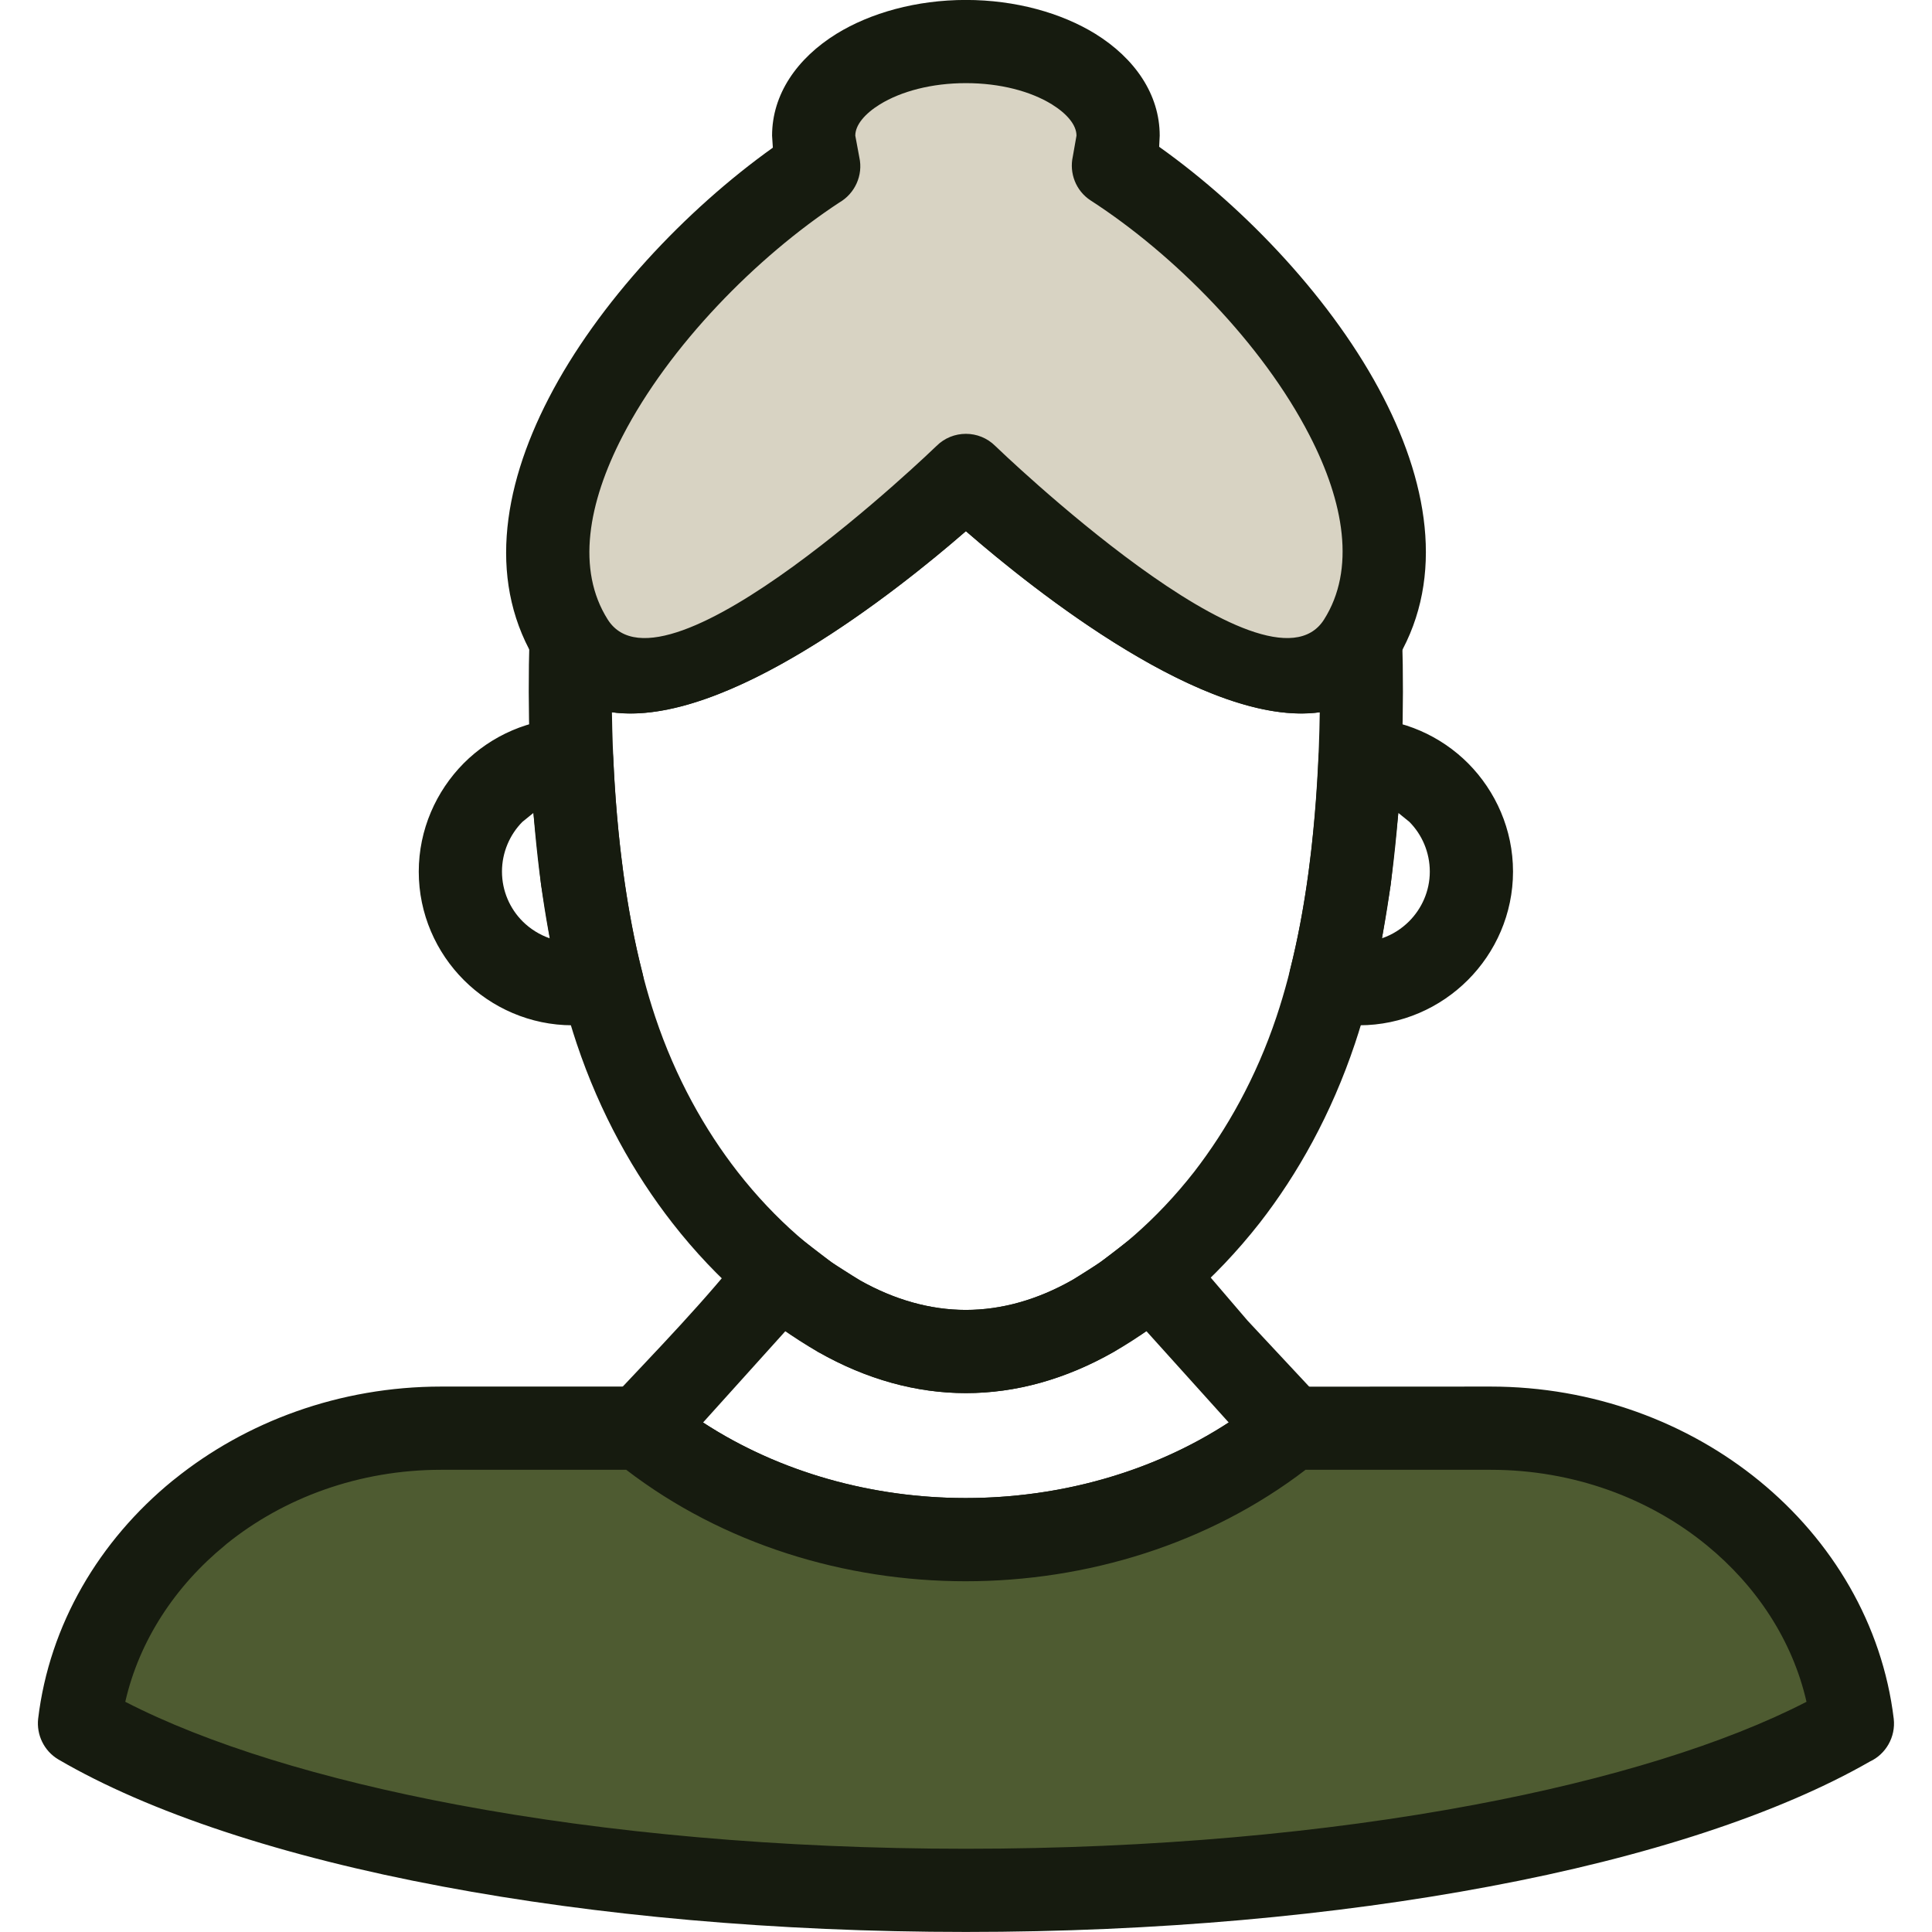 <?xml version="1.0" encoding="UTF-8" standalone="no"?>
<!-- Creator: CorelDRAW 2019 (64-Bit) -->

<svg
   xml:space="preserve"
   width="7.056mm"
   height="7.056mm"
   version="1.1"
   style="clip-rule:evenodd;fill-rule:evenodd;image-rendering:optimizeQuality;shape-rendering:geometricPrecision;text-rendering:geometricPrecision"
   viewBox="0 0 705.56 705.56"
   id="svg7"
   xmlns="http://www.w3.org/2000/svg"
   xmlns:svg="http://www.w3.org/2000/svg">&#10; <defs
   id="defs1"><style
     type="text/css"
     id="style1">&#10;   <![CDATA[
    .fil1 {fill:#4E5B31}
    .fil2 {fill:#D8D3C3}
    .fil0 {fill:#161B0F;fill-rule:nonzero}
   ]]>&#10;  </style></defs>&#10; <g
   id="Layer_x0020_1">&#10;  &#10;  <g
   id="_2530716955536">&#10;   <path
   class="fil0"
   d="m 239.3,371.4 c 7.46,22.29 18.14,41.23 30.1,56.58 13.84,17.74 29.59,30.98 44.42,39.44 l 0.56,0.35 c 12.6,7.02 25.52,10.61 38.36,10.61 13.04,0 26.16,-3.71 38.92,-10.96 14.83,-8.54 30.58,-21.73 44.42,-39.44 11.96,-15.47 22.64,-34.41 30.06,-56.58 6.14,-18.3 10.25,-39.31 12.72,-60.93 1.87,-16.66 2.87,-33.69 3.11,-50.36 -41.43,5.71 -104.31,-44.45 -129.23,-66.11 -24.92,21.66 -87.84,71.86 -129.27,66.11 0.24,16.63 1.24,33.66 3.11,50.24 2.47,21.66 6.58,42.71 12.72,61.05 z m 6.26,75.24 c -13.96,-17.9 -26.36,-39.87 -34.97,-65.59 -6.9,-20.65 -11.48,-43.78 -14.15,-67.27 -3.07,-26.95 -3.83,-54.98 -3.07,-80.82 0.16,-4.94 2.71,-9.77 7.21,-12.52 7.1,-4.35 16.51,-2.11 20.86,4.98 l 0.63,1.04 c 21.06,32.02 119.7,-63.32 119.94,-63.56 5.91,-5.9 15.55,-5.9 21.46,0 0.24,0.24 98.88,95.58 119.94,63.56 l 0.51,-0.84 c 2.6,-4.3 7.26,-7.25 12.6,-7.37 8.34,-0.2 15.36,6.42 15.55,14.75 0.76,25.88 0.04,53.87 -3.07,80.9 -2.67,23.45 -7.25,46.54 -14.15,67.15 -8.65,25.84 -20.97,47.77 -34.81,65.55 -16.55,21.1 -35.41,36.89 -53.31,47.13 -17.55,9.97 -35.77,15.03 -53.99,15.03 -17.94,0 -35.97,-4.94 -53.23,-14.63 l -0.76,-0.4 c -17.86,-10.21 -36.76,-25.99 -53.19,-47.09 z"
   id="path1" />&#10;   <path
   class="fil0"
   d="m 497.44,262.23 c 15.07,0.32 28.79,6.58 38.72,16.54 10.09,10.17 16.39,24.21 16.39,39.52 0,15.43 -6.38,29.51 -16.51,39.63 -10.13,10.13 -24.2,16.51 -39.6,16.51 h -10.96 c -8.37,0 -15.19,-6.82 -15.19,-15.19 l 0.79,-4.9 c 2.84,-11.13 5.07,-23.05 6.74,-35.33 1.88,-13.88 3.11,-28.23 3.71,-42.27 0.32,-8.33 7.46,-14.83 15.91,-14.51 z m 17.27,37.92 -4.03,-3.27 -2.79,26.19 -3.19,19.58 c 3.75,-1.27 7.14,-3.43 9.89,-6.18 4.62,-4.62 7.57,-11.08 7.57,-18.14 0,-7.1 -2.87,-13.56 -7.45,-18.18 z M 220,374.39 l -10.96,0.04 c -15.4,0 -29.51,-6.38 -39.64,-16.51 -10.13,-10.12 -16.47,-24.2 -16.47,-39.59 0,-15.35 6.34,-29.39 16.39,-39.56 10.09,-10.12 24.09,-16.46 39.44,-16.54 8.13,0 14.87,6.46 15.19,14.51 0.6,14.04 1.83,28.27 3.71,42.11 1.75,12.76 4.06,25.2 7.01,36.64 2.04,8.1 -2.83,16.39 -10.92,18.42 z m -29.15,-37.92 c 2.75,2.75 6.18,4.91 9.97,6.22 l -3.23,-19.7 -2.79,-26.11 -4.03,3.27 c -4.54,4.58 -7.45,11.08 -7.45,18.14 0,7.1 2.91,13.56 7.53,18.18 z"
   id="path2" />&#10;   <path
   class="fil0"
   d="m 256.76,519.49 c 28.2,18.38 62.09,27.59 95.9,27.59 34.01,0 67.91,-9.25 96.06,-27.59 l -30.07,-33.37 -11.92,7.57 c -17.55,10.01 -35.77,15.07 -53.99,15.07 -18.18,0 -36.44,-5.06 -53.95,-15.03 l -11.96,-7.61 z m 95.9,57.98 c -46.01,0 -92.27,-14.72 -128.31,-44.14 l -0.92,-0.84 c -6.02,-5.78 -6.22,-15.39 -0.44,-21.41 16.47,-17.55 35.01,-36.53 49.76,-55.51 5.35,-6.42 14.92,-7.29 21.34,-1.95 l 9.77,7.5 9.92,6.3 c 12.76,7.25 25.92,10.96 38.96,10.96 13.04,0 26.2,-3.71 38.96,-10.96 l 9.93,-6.3 9.76,-7.5 c 6.7,-5.38 16.27,-4.35 21.5,2.15 l 22.72,26.52 27.72,29.7 c 5.26,6.46 4.26,16.07 -2.2,21.34 -35.92,29.3 -82.26,44.14 -128.47,44.14 z"
   id="path3" />&#10;   <path
   class="fil1"
   d="m 161.14,521.57 h 72.8 c 66.74,54.48 171.38,54.06 237.6,0 h 72.8 c 68.23,0 124.89,47.45 132.15,107.94 -61.88,36.21 -183.66,60.84 -323.75,60.84 -140.09,0 -261.87,-24.63 -323.75,-60.84 7.26,-60.49 63.92,-107.94 132.15,-107.94 z"
   id="path4" />&#10;   <path
   class="fil0"
   d="m 161.15,506.37 h 72.77 c 3.86,0 7.41,1.48 10.08,3.87 30.39,24.56 69.58,36.84 108.66,36.84 39.55,0 78.99,-12.52 109.33,-37.28 2.79,-2.27 6.18,-3.39 9.57,-3.39 l 72.77,-0.04 c 37.52,0 72.01,13.08 98.13,34.41 26.76,21.85 44.98,52.48 49.13,86.93 0.75,6.66 -2.92,12.92 -8.7,15.59 -33.01,18.94 -81.22,34.85 -139.04,45.65 -55.98,10.53 -121.45,16.59 -191.11,16.59 -69.66,0 -135.13,-6.06 -191.11,-16.59 -58.58,-10.96 -107.3,-27.11 -140.32,-46.41 -5.3,-3.15 -8.01,-9.05 -7.38,-14.83 4.11,-34.45 22.33,-65.08 49.05,-86.93 l 0.76,-0.59 c 26.03,-20.98 60.25,-33.82 97.41,-33.82 z m 67.54,30.39 h -67.54 c -29.99,0 -57.54,10.24 -78.35,27.03 l -0.6,0.52 c -18.18,14.87 -31.34,34.77 -36.45,57.18 29.63,15.27 71.5,28.27 121.46,37.64 54.11,10.17 117.63,16.03 185.53,16.03 67.9,0 131.42,-5.86 185.53,-16.03 49.96,-9.37 91.83,-22.37 121.46,-37.64 -5.11,-22.41 -18.27,-42.31 -36.45,-57.18 -20.89,-17.11 -48.64,-27.55 -78.95,-27.55 h -67.54 c -35.29,27.03 -79.75,40.71 -124.13,40.71 -44.18,0 -88.6,-13.56 -123.97,-40.71 z"
   id="path5" />&#10;   <path
   class="fil2"
   d="m 352.74,173.59 c 0,0 113.3,108.45 143.59,60.81 33.46,-52.62 -30.68,-135.64 -89.82,-173.91 1.19,-4.17 1.83,-7.94 1.83,-10.96 0,-18.96 -24.88,-34.34 -55.6,-34.34 -30.72,0 -55.6,15.38 -55.6,34.34 0,3.06 0.68,6.91 1.91,11.2 -58.86,38.43 -123.24,121.17 -89.9,173.67 30.29,47.64 143.59,-60.81 143.59,-60.81 z"
   id="path6" />&#10;   <path
   class="fil0"
   d="m 363.47,162.86 c 0.24,0.24 99.36,95.98 120.06,63.4 11.6,-18.3 7.33,-42.86 -5.31,-67.3 C 461.04,125.58 428.94,93 398.28,73.19 392.85,69.64 390.46,63.18 391.78,57.2 l 1.35,-7.66 c 0,-3.9 -3.47,-8.01 -9.01,-11.44 -7.73,-4.75 -18.82,-7.74 -31.38,-7.74 -12.52,0 -23.64,2.99 -31.38,7.74 -5.54,3.43 -9.01,7.54 -9.01,11.44 l 1.47,7.9 c 1.48,6.62 -1.67,13.28 -7.29,16.51 -30.31,19.93 -62.13,52.31 -79.19,85.36 -12.6,24.37 -16.91,48.77 -5.39,66.95 20.7,32.58 119.82,-63.16 120.06,-63.4 5.91,-5.9 15.55,-5.9 21.46,0 z m 145.65,79.67 c -32.81,51.64 -124.88,-21.21 -156.38,-48.57 -31.5,27.36 -123.57,100.21 -156.38,48.57 -18.23,-28.79 -13.28,-63.64 4.02,-97.09 17.99,-34.85 50.08,-68.82 81.86,-91.51 l -0.28,-4.39 c 0,-15.07 9.06,-28.23 23.53,-37.2 12.36,-7.61 29.11,-12.36 47.25,-12.36 18.1,0 34.89,4.75 47.25,12.36 14.47,8.97 23.53,22.13 23.53,37.2 l -0.2,4.07 c 31.82,22.61 63.87,56.58 81.86,91.47 17.3,33.49 22.29,68.58 3.94,97.45 z"
   id="path7" />&#10;  </g>&#10; </g>&#10;</svg>

